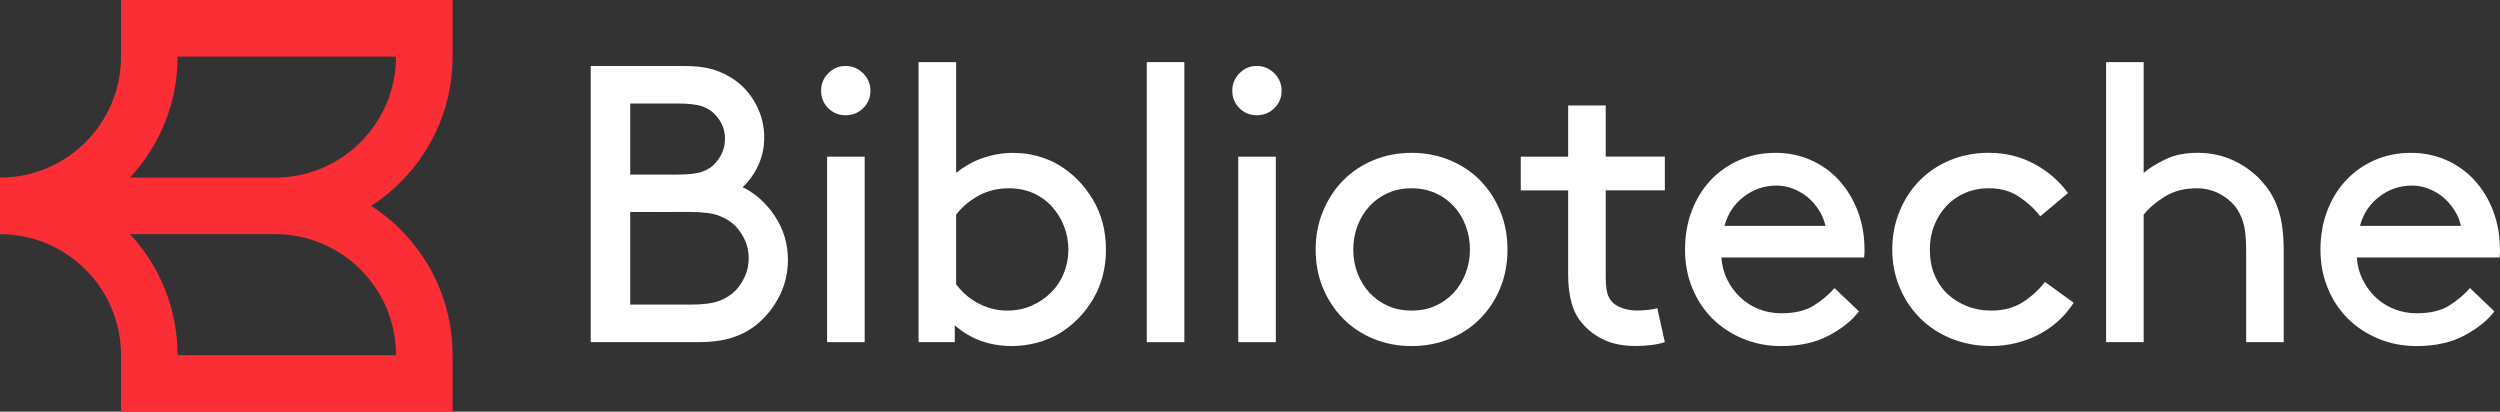<?xml version="1.0" encoding="UTF-8"?><svg xmlns="http://www.w3.org/2000/svg" viewBox="0 0 608.12 100.14"><rect x="0" y="0" width="608.12" height="100.14" fill="#333333" stroke="none"/><defs><style>.d{fill:#fff;}.e{fill:#fb2e36;}</style></defs><g id="a"/><g id="b"><g id="c"><g><path class="e" d="M110.09,13.76h0V0H29.44V13.76h0c0,16.26-13.18,29.44-29.44,29.44v13.76c16.26,0,29.44,13.18,29.44,29.44h0v13.76H110.09v-13.76h0c0-15.24-7.89-28.63-19.8-36.32,11.91-7.69,19.8-21.08,19.8-36.32Zm-13.76,72.63H43.19c0-11.38-4.4-21.72-11.59-29.44h35.29c16.26,0,29.44,13.18,29.44,29.44Zm0-72.63c0,16.26-13.18,29.44-29.44,29.44H31.61c7.19-7.71,11.59-18.06,11.59-29.44h53.14Z"/><g><g><path class="d" d="M180.65,45.52c1.59-1.47,2.87-3.26,3.82-5.36,.95-2.11,1.43-4.32,1.43-6.63,0-2.5-.49-4.85-1.48-7.05-.98-2.2-2.34-4.1-4.05-5.69-1.62-1.47-3.52-2.62-5.69-3.47-2.17-.84-4.88-1.26-8.13-1.26h-22.86V83.23h25.91c3.47,0,6.36-.38,8.67-1.15,2.31-.77,4.33-1.88,6.04-3.35,2.22-1.87,4-4.15,5.34-6.84,1.34-2.69,2.01-5.59,2.01-8.71,0-3.84-1.04-7.35-3.12-10.52-2.08-3.17-4.71-5.55-7.89-7.14Zm.59,21.6c-.58,1.34-1.35,2.53-2.32,3.56-1.09,1.09-2.44,1.94-4.05,2.53-1.61,.59-3.94,.89-7,.89h-14.57V25.18h11.53c2.69,0,4.69,.23,6.02,.7,1.33,.47,2.38,1.16,3.16,2.06,1.56,1.66,2.34,3.61,2.34,5.86-.03,2.25-.81,4.2-2.34,5.86-.75,.91-1.8,1.6-3.14,2.08-1.34,.48-3.36,.73-6.04,.73h-1.03l-3.42,9.09h7.49c3.09,0,5.43,.3,7.03,.91,1.59,.61,2.94,1.46,4.03,2.55,.97,1.03,1.74,2.2,2.32,3.51,.58,1.31,.87,2.73,.87,4.26s-.29,2.97-.87,4.31Z"/><path class="d" d="M205.68,16.05c-1.66,0-3.06,.59-4.22,1.78-1.16,1.19-1.73,2.61-1.73,4.26s.58,3.06,1.73,4.22c1.16,1.16,2.56,1.73,4.22,1.73s3.12-.58,4.29-1.73c1.17-1.16,1.76-2.56,1.76-4.22s-.59-3.08-1.78-4.26c-1.19-1.19-2.61-1.78-4.26-1.78Z"/><rect class="d" x="201.19" y="38.11" width="9.14" height="45.12"/><path class="d" d="M257.41,40.04c-1.53-.87-3.22-1.57-5.06-2.08-1.84-.52-3.83-.77-5.95-.77-2.44,0-4.83,.4-7.19,1.19-2.36,.8-4.57,2.02-6.63,3.68V15.11h-9.14V83.23h8.81v-4.12c3.78,3.37,8.42,5.06,13.91,5.06,2.06,0,4.08-.27,6.07-.8,1.98-.53,3.74-1.25,5.27-2.15,3.47-2.06,6.25-4.86,8.36-8.41,2.11-3.54,3.16-7.58,3.16-12.11s-1.07-8.63-3.21-12.2c-2.14-3.58-4.94-6.4-8.41-8.46Zm1.38,26.4c-.73,1.8-1.77,3.37-3.12,4.71-1.34,1.34-2.92,2.41-4.73,3.21-1.81,.8-3.81,1.19-6,1.19-2.31,0-4.57-.55-6.77-1.66-2.2-1.11-4.07-2.69-5.6-4.76v-16.91c1.41-1.84,3.21-3.37,5.41-4.59,2.2-1.22,4.68-1.83,7.43-1.83,2.19,0,4.17,.4,5.95,1.19,1.78,.8,3.29,1.89,4.54,3.28,1.25,1.39,2.23,2.98,2.93,4.78,.7,1.8,1.05,3.68,1.05,5.65s-.37,3.94-1.1,5.74Z"/><rect class="d" x="278.95" y="15.11" width="9.14" height="68.12"/><path class="d" d="M305.7,16.05c-1.66,0-3.06,.59-4.22,1.78-1.16,1.19-1.73,2.61-1.73,4.26s.58,3.06,1.73,4.22c1.16,1.16,2.56,1.73,4.22,1.73s3.12-.58,4.29-1.73c1.17-1.16,1.76-2.56,1.76-4.22s-.59-3.08-1.78-4.26c-1.19-1.19-2.61-1.78-4.26-1.78Z"/><rect class="d" x="301.2" y="38.11" width="9.14" height="45.12"/><path class="d" d="M360.06,43.9c-2.08-2.11-4.55-3.76-7.42-4.94-2.86-1.19-5.95-1.78-9.27-1.78s-6.43,.59-9.28,1.78c-2.84,1.19-5.3,2.83-7.38,4.94-2.08,2.11-3.71,4.61-4.9,7.5-1.19,2.89-1.78,5.99-1.78,9.3s.59,6.53,1.78,9.37c1.19,2.84,2.82,5.32,4.9,7.43,2.08,2.11,4.54,3.75,7.4,4.92,2.86,1.17,5.94,1.76,9.25,1.76s6.41-.59,9.27-1.76c2.86-1.17,5.34-2.81,7.42-4.92,2.08-2.11,3.71-4.58,4.88-7.43,1.17-2.84,1.76-5.97,1.76-9.37s-.59-6.45-1.76-9.32c-1.17-2.87-2.8-5.36-4.88-7.47Zm-3.55,22.58c-.7,1.83-1.68,3.41-2.93,4.76-1.25,1.34-2.73,2.4-4.45,3.16-1.72,.77-3.64,1.15-5.76,1.15s-4.05-.38-5.76-1.15c-1.72-.77-3.2-1.82-4.45-3.16-1.25-1.34-2.23-2.92-2.93-4.73-.7-1.81-1.05-3.75-1.05-5.81s.35-4.01,1.05-5.83c.7-1.83,1.68-3.41,2.93-4.76,1.25-1.34,2.73-2.4,4.45-3.16,1.72-.77,3.64-1.15,5.76-1.15s4.01,.38,5.74,1.15c1.73,.77,3.22,1.82,4.47,3.16,1.25,1.34,2.23,2.93,2.93,4.76,.7,1.83,1.05,3.77,1.05,5.83s-.35,3.96-1.05,5.79Z"/><path class="d" d="M390.59,25.65h-9.14v12.46h-11.53v8.2h11.53v20.61c0,2.44,.27,4.68,.82,6.72,.55,2.05,1.49,3.8,2.83,5.27,1.47,1.66,3.24,2.94,5.32,3.87,2.08,.92,4.55,1.38,7.43,1.38,1.28,0,2.56-.08,3.84-.23,1.28-.16,2.37-.39,3.28-.7l-1.83-8.25c-.69,.19-1.51,.33-2.46,.42-.95,.09-1.79,.14-2.51,.14-1.22,0-2.41-.2-3.58-.61-1.17-.41-2.07-1-2.69-1.78-.56-.72-.92-1.55-1.08-2.51-.16-.95-.23-2.04-.23-3.26v-21.08h14.38v-8.2h-14.38v-12.46Z"/><path class="d" d="M447.39,43.9c-1.92-2.11-4.21-3.76-6.86-4.94-2.66-1.19-5.54-1.78-8.67-1.78s-6.12,.59-8.81,1.78c-2.69,1.19-5.01,2.82-6.96,4.9-1.95,2.08-3.47,4.55-4.57,7.43-1.09,2.87-1.64,6.01-1.64,9.42s.59,6.5,1.78,9.39c1.19,2.89,2.83,5.37,4.94,7.45,2.11,2.08,4.59,3.7,7.45,4.87,2.86,1.17,5.91,1.76,9.16,1.76,4.59,0,8.49-.86,11.69-2.58,3.2-1.72,5.63-3.67,7.29-5.86l-5.95-5.67c-1.28,1.5-2.93,2.9-4.94,4.19-2.01,1.3-4.68,1.94-7.99,1.94-2,0-3.86-.35-5.58-1.05-1.72-.7-3.22-1.67-4.5-2.9-1.28-1.23-2.32-2.67-3.12-4.31-.8-1.64-1.26-3.41-1.38-5.32h34.72c.06-.47,.09-.86,.09-1.17v-.75c0-3.34-.55-6.45-1.64-9.32-1.09-2.87-2.6-5.36-4.52-7.47Zm-27.9,11.03c.78-2.94,2.35-5.3,4.71-7.1,2.36-1.8,5-2.69,7.94-2.69,1.34,0,2.65,.24,3.94,.73,1.28,.48,2.45,1.16,3.51,2.01,1.06,.86,1.99,1.9,2.79,3.12,.8,1.22,1.35,2.53,1.66,3.94h-24.55Z"/><path class="d" d="M492.06,73.49c-2.12,1.37-4.68,2.06-7.68,2.06-2.15,0-4.15-.37-5.97-1.1-1.83-.73-3.41-1.74-4.76-3.02-1.34-1.28-2.38-2.83-3.12-4.64-.73-1.81-1.1-3.84-1.1-6.09,0-2.12,.37-4.1,1.1-5.93,.73-1.83,1.74-3.41,3.02-4.76,1.28-1.34,2.79-2.38,4.54-3.12,1.75-.73,3.65-1.1,5.72-1.1,2.87,0,5.35,.71,7.43,2.13,2.08,1.42,3.76,2.99,5.04,4.71l6.75-5.67c-2.12-2.94-4.87-5.3-8.22-7.1-3.36-1.8-7.02-2.69-10.99-2.69-3.4,0-6.54,.59-9.42,1.78-2.87,1.19-5.35,2.83-7.43,4.94-2.08,2.11-3.71,4.61-4.9,7.5-1.19,2.89-1.78,5.99-1.78,9.3s.61,6.41,1.83,9.3c1.22,2.89,2.9,5.39,5.04,7.5,2.14,2.11,4.68,3.75,7.61,4.92,2.94,1.17,6.14,1.76,9.6,1.76,2.06,0,4.1-.25,6.11-.75,2.01-.5,3.9-1.22,5.65-2.15,1.75-.94,3.33-2.06,4.73-3.37,1.41-1.31,2.59-2.73,3.56-4.26l-6.98-5.06c-1.47,1.91-3.26,3.55-5.39,4.92Z"/><path class="d" d="M551.04,45.14c-1.91-2.44-4.29-4.37-7.14-5.81-2.86-1.44-5.94-2.16-9.25-2.16-3.12,0-5.79,.54-7.99,1.62-2.2,1.08-3.94,2.16-5.22,3.26V15.11h-9.14V83.23h9.14v-31.01c1.34-1.66,3.08-3.14,5.22-4.45,2.14-1.31,4.71-1.97,7.71-1.97,1.87,0,3.62,.4,5.25,1.19,1.62,.8,2.98,1.87,4.08,3.21,.81,1.03,1.46,2.32,1.94,3.87,.48,1.55,.73,3.76,.73,6.63v22.53h9.14v-22.07c0-3.9-.37-7.09-1.12-9.56-.75-2.47-1.86-4.62-3.33-6.47Z"/><path class="d" d="M606.48,51.37c-1.09-2.87-2.6-5.36-4.52-7.47-1.92-2.11-4.21-3.76-6.86-4.94-2.66-1.19-5.54-1.78-8.67-1.78s-6.12,.59-8.81,1.78c-2.69,1.19-5.01,2.82-6.96,4.9-1.95,2.08-3.47,4.55-4.57,7.43-1.09,2.87-1.64,6.01-1.64,9.42s.59,6.5,1.78,9.39c1.19,2.89,2.83,5.37,4.94,7.45,2.11,2.08,4.59,3.7,7.45,4.87,2.86,1.17,5.91,1.76,9.16,1.76,4.59,0,8.49-.86,11.69-2.58,3.2-1.72,5.63-3.67,7.29-5.86l-5.95-5.67c-1.28,1.5-2.93,2.9-4.94,4.19-2.01,1.3-4.68,1.94-7.99,1.94-2,0-3.86-.35-5.58-1.05-1.72-.7-3.22-1.67-4.5-2.9-1.28-1.23-2.32-2.67-3.12-4.31-.8-1.64-1.26-3.41-1.38-5.32h34.72c.06-.47,.09-.86,.09-1.17v-.75c0-3.34-.55-6.45-1.64-9.32Zm-32.42,3.56c.78-2.94,2.35-5.3,4.71-7.1,2.36-1.8,5-2.69,7.94-2.69,1.34,0,2.65,.24,3.94,.73,1.28,.48,2.45,1.16,3.51,2.01,1.06,.86,1.99,1.9,2.79,3.12,.8,1.22,1.35,2.53,1.66,3.94h-24.55Z"/></g><rect class="d" x="146.68" y="42.47" width="17.1" height="9.09"/></g></g></g></g></svg>